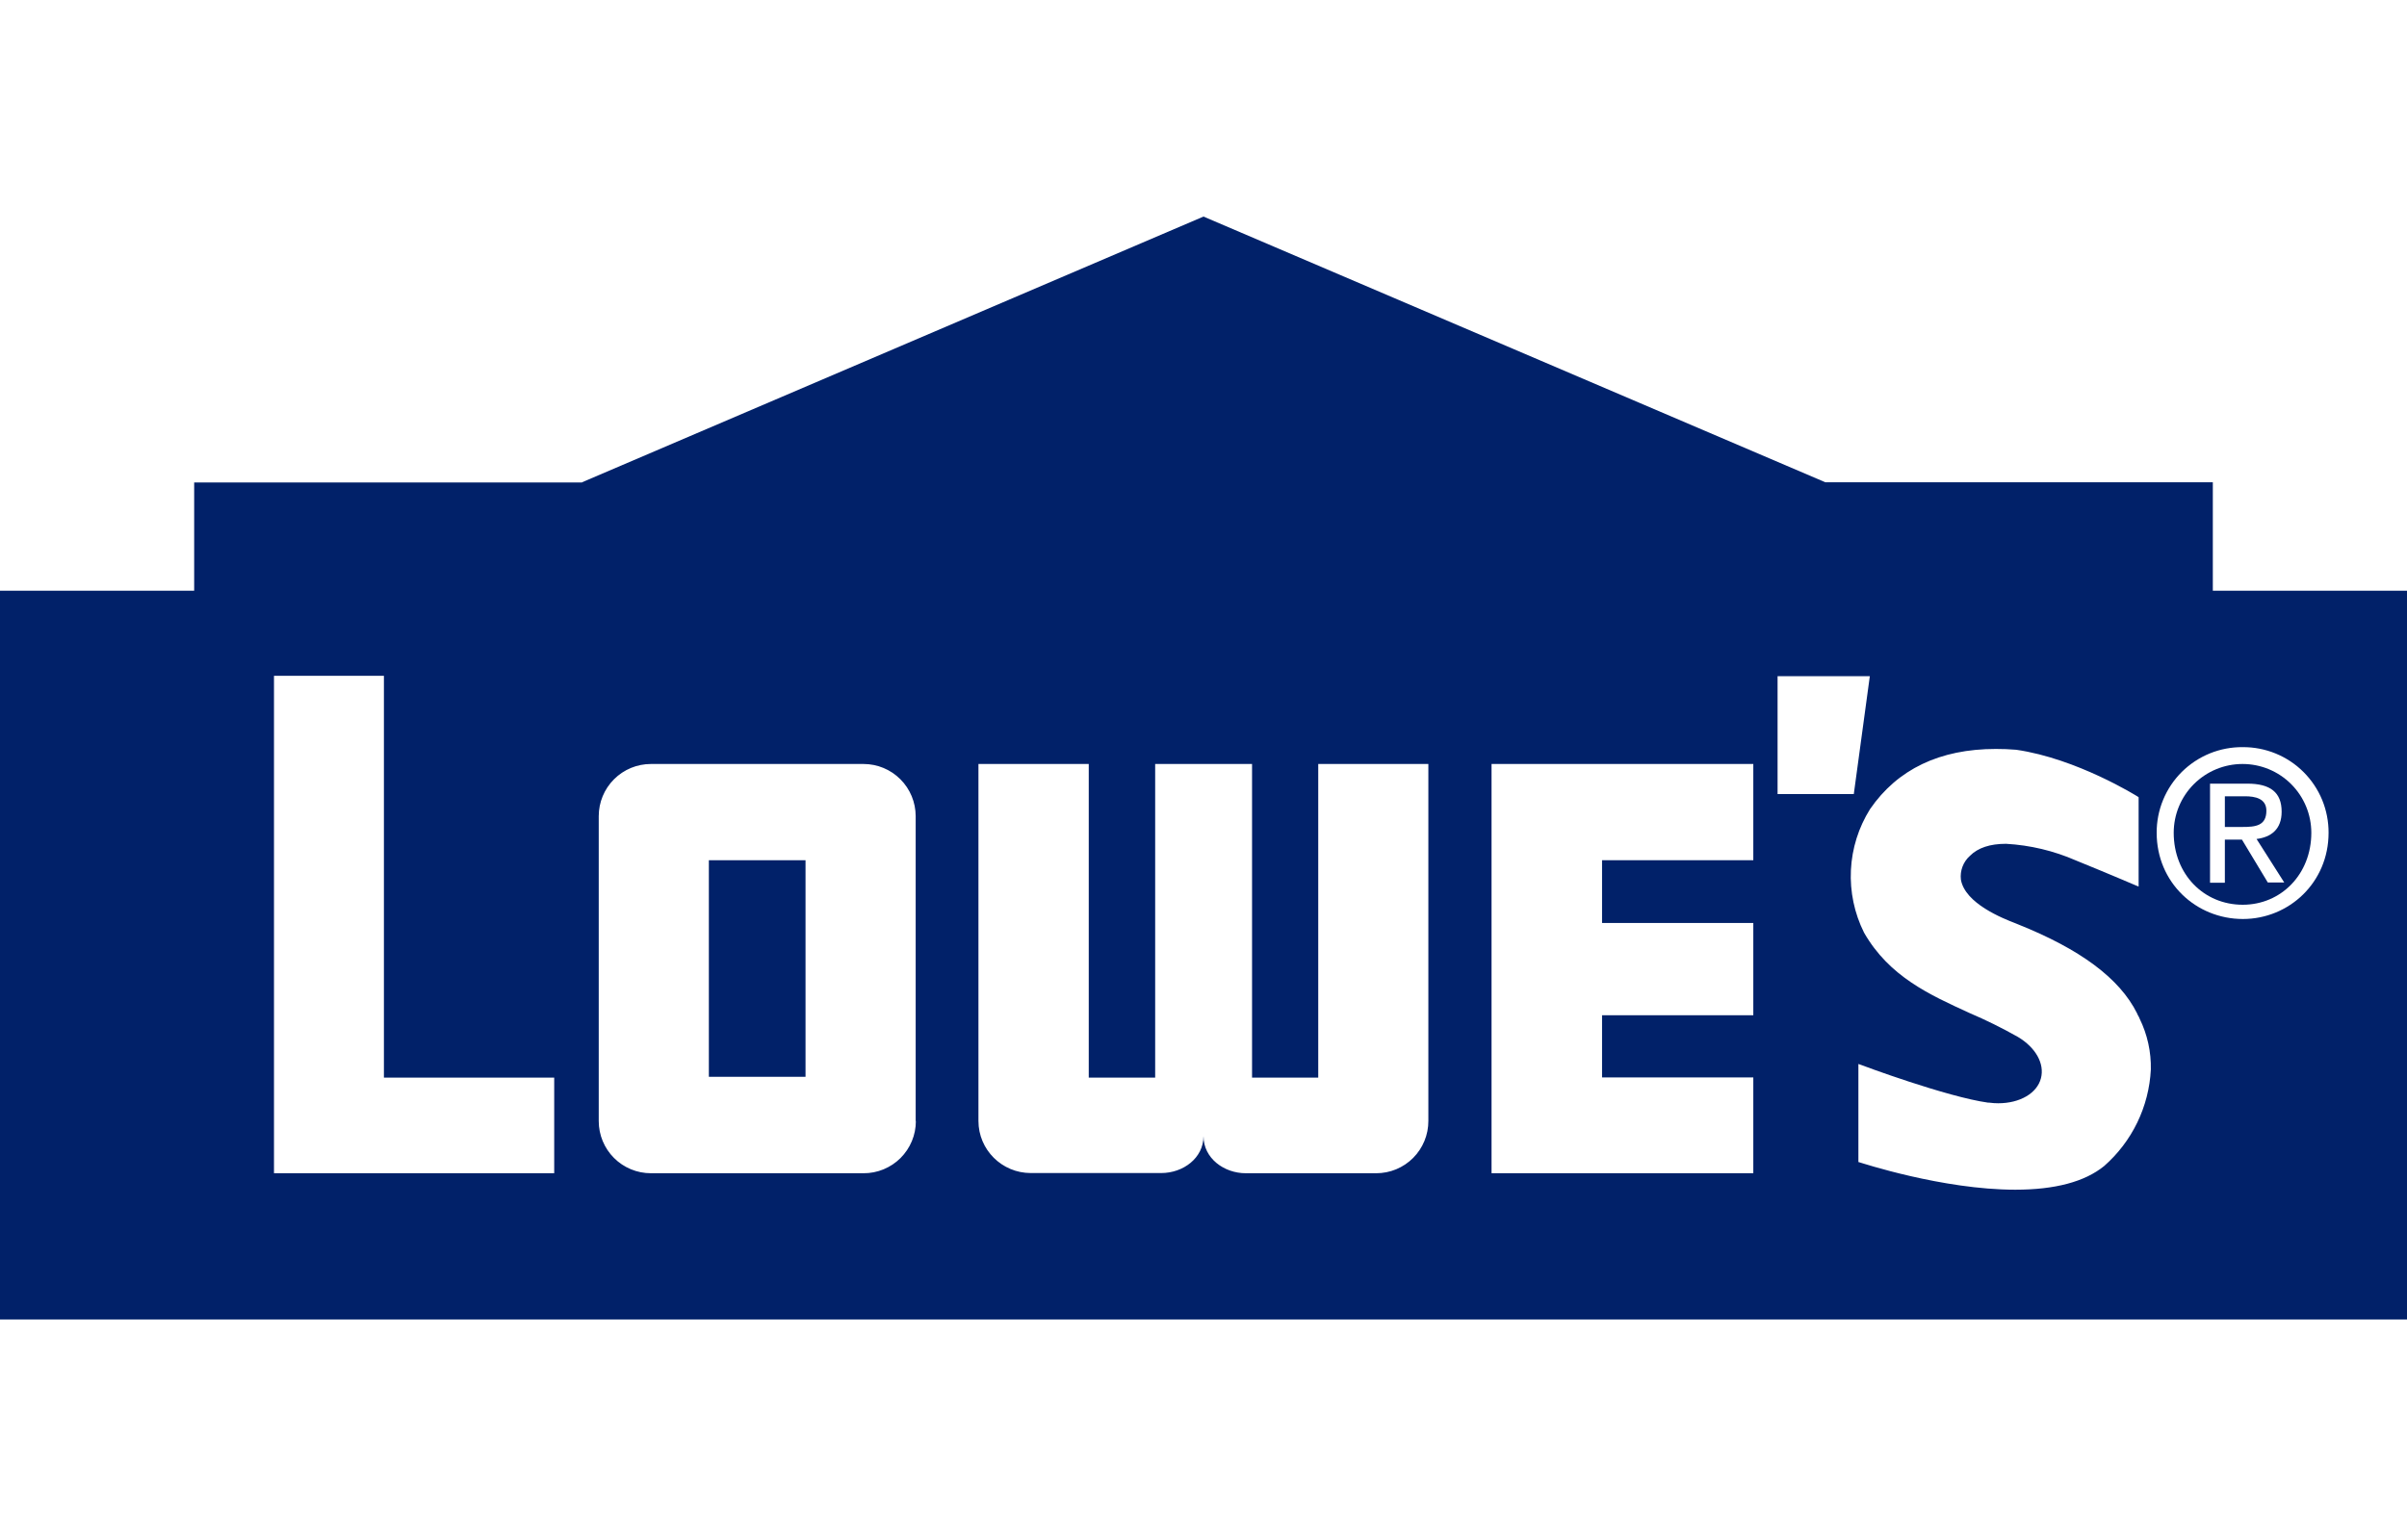 <svg width="100" height="64" viewBox="0 0 100 64" fill="none" xmlns="http://www.w3.org/2000/svg">
<path fill-rule="evenodd" clip-rule="evenodd" d="M94.158 33.692C94.158 34.326 93.692 34.367 93.167 34.367H92.433V33.092H93.267C93.692 33.092 94.158 33.184 94.158 33.692Z" fill="#012169"/>
<path fill-rule="evenodd" clip-rule="evenodd" d="M93.175 37.6C94.767 37.6 96.025 36.334 96.025 34.609C96.025 33.85 95.724 33.123 95.188 32.587C94.652 32.051 93.925 31.75 93.167 31.75C92.409 31.75 91.682 32.051 91.145 32.587C90.609 33.123 90.308 33.85 90.308 34.609C90.308 36.334 91.558 37.6 93.175 37.6ZM91.817 36.684H92.433V34.892H93.142L94.217 36.675H94.9L93.75 34.867C94.342 34.792 94.792 34.475 94.792 33.734C94.792 32.925 94.317 32.567 93.367 32.567H91.817V36.684Z" fill="#012169"/>
<path fill-rule="evenodd" clip-rule="evenodd" d="M33.466 35.75H29.45V44.75H33.466V35.75Z" fill="#012169"/>
<path fill-rule="evenodd" clip-rule="evenodd" d="M24.183 20.042L50 9L75.833 20.042H91.933V24.55H100V54.834H0V24.55H8.067V20.05H24.183V20.042ZM73.85 32.992V28.1H77.683L77.017 33H73.85V32.992ZM93.183 31.05C92.713 31.045 92.247 31.133 91.811 31.309C91.376 31.486 90.98 31.747 90.646 32.078C90.312 32.41 90.048 32.804 89.869 33.238C89.689 33.673 89.598 34.138 89.6 34.608C89.6 36.675 91.233 38.192 93.183 38.192C95.1 38.192 96.742 36.675 96.742 34.608C96.744 34.14 96.653 33.675 96.475 33.242C96.296 32.809 96.033 32.415 95.701 32.084C95.37 31.753 94.976 31.492 94.542 31.314C94.108 31.137 93.644 31.047 93.175 31.05H93.183ZM15.95 28.1V44.783H23.025V48.758H11.383V28.084H15.95V28.1ZM61.967 48.758H72.842V44.775H66.558V42.192H72.842V38.358H66.558V35.75H72.842V31.75H61.967V48.758ZM38.05 46.592C38.05 46.877 37.994 47.16 37.884 47.423C37.775 47.686 37.614 47.925 37.413 48.127C37.21 48.328 36.971 48.487 36.707 48.596C36.443 48.704 36.16 48.76 35.875 48.758H27.042C26.467 48.758 25.916 48.53 25.51 48.124C25.103 47.718 24.875 47.166 24.875 46.592V33.917C24.875 33.342 25.103 32.791 25.51 32.385C25.916 31.978 26.467 31.75 27.042 31.75H35.875C36.45 31.75 37.001 31.978 37.407 32.385C37.813 32.791 38.042 33.342 38.042 33.917V46.584L38.05 46.592ZM54.767 31.759V44.783H52.017V31.75H47.992V44.783H45.233V31.75H40.65V46.584C40.65 47.783 41.625 48.75 42.825 48.75H48.242C49.158 48.75 50 48.125 50 47.217C50 48.133 50.85 48.758 51.758 48.758H57.175C57.46 48.758 57.743 48.702 58.006 48.593C58.27 48.483 58.509 48.323 58.71 48.121C58.911 47.919 59.071 47.679 59.179 47.415C59.288 47.151 59.343 46.869 59.342 46.584V31.75H54.767V31.759ZM88.892 42.334C89.214 42.992 89.374 43.717 89.358 44.45C89.319 45.214 89.127 45.963 88.794 46.651C88.46 47.34 87.992 47.954 87.417 48.459C86.608 49.117 85.367 49.442 83.725 49.442C80.7 49.442 77.308 48.317 77.267 48.309L77.208 48.292V44.217L77.325 44.258C77.358 44.275 80.875 45.584 82.6 45.825H82.65C82.767 45.842 82.9 45.85 83.017 45.85C83.917 45.85 84.633 45.434 84.792 44.809C84.95 44.209 84.575 43.533 83.833 43.092C83.177 42.721 82.501 42.387 81.808 42.092C80.175 41.342 78.492 40.592 77.442 38.758C77.041 37.953 76.853 37.058 76.897 36.159C76.941 35.26 77.214 34.388 77.692 33.625C78.833 31.967 80.592 31.125 82.917 31.125C83.192 31.125 83.483 31.134 83.767 31.159C86.292 31.525 88.792 33.092 88.817 33.108L88.85 33.133V36.842L88.742 36.8C88.725 36.792 87.575 36.3 86.242 35.758C85.324 35.357 84.342 35.123 83.342 35.067C82.675 35.067 82.175 35.233 81.842 35.567C81.704 35.69 81.598 35.844 81.533 36.017C81.468 36.189 81.445 36.375 81.467 36.559C81.642 37.55 83.208 38.167 83.725 38.367L83.825 38.408C86.433 39.45 88.058 40.658 88.783 42.108L88.808 42.167L88.867 42.275L88.892 42.334Z" fill="#012169"/>
</svg>
